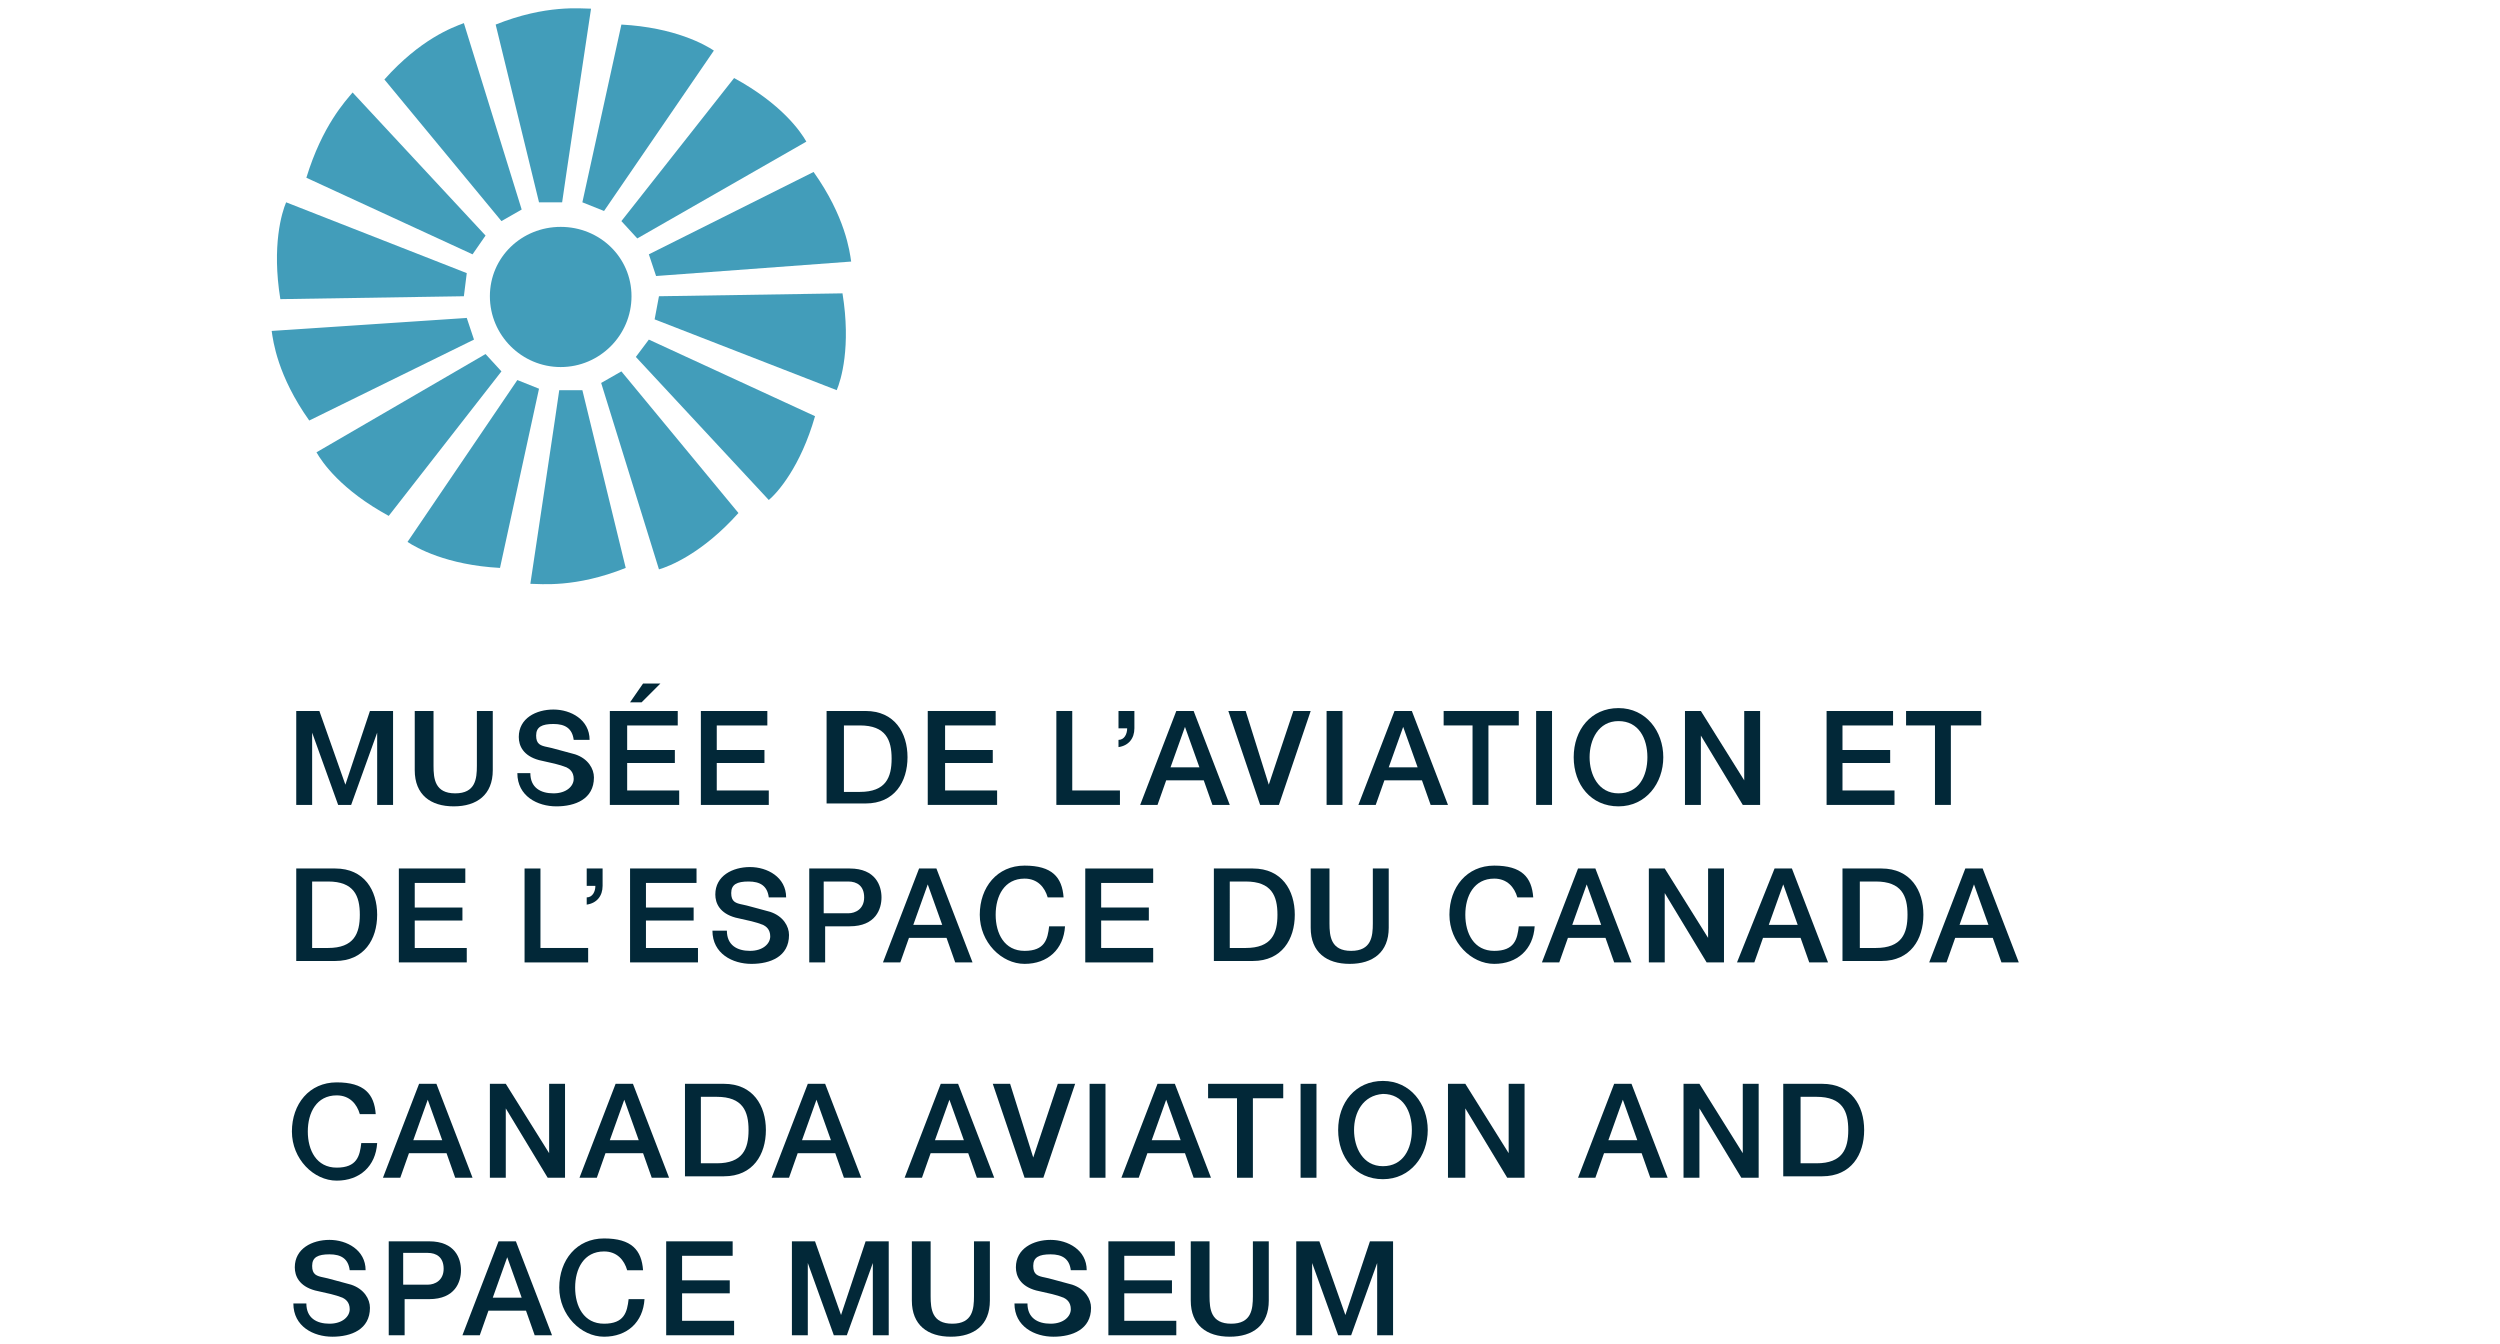 <?xml version="1.0" encoding="UTF-8" standalone="no"?>
<svg
   id="CASM_-_FR"
   width="173"
   height="93"
   version="1.1"
   viewBox="0 0 173 93"
   sodipodi:docname="ingenium-casm-fr.svg"
   inkscape:version="1.4 (e7c3feb1, 2024-10-09)"
   xmlns:inkscape="http://www.inkscape.org/namespaces/inkscape"
   xmlns:sodipodi="http://sodipodi.sourceforge.net/DTD/sodipodi-0.dtd"
   xmlns="http://www.w3.org/2000/svg"
   xmlns:svg="http://www.w3.org/2000/svg">
  <sodipodi:namedview
     id="namedview80"
     pagecolor="#ffffff"
     bordercolor="#000000"
     borderopacity="0.25"
     inkscape:showpageshadow="2"
     inkscape:pageopacity="0.0"
     inkscape:pagecheckerboard="0"
     inkscape:deskcolor="#d1d1d1"
     inkscape:zoom="5.222552"
     inkscape:cx="101.00426"
     inkscape:cy="46.433238"
     inkscape:window-width="2304"
     inkscape:window-height="1130"
     inkscape:window-x="0"
     inkscape:window-y="25"
     inkscape:window-maximized="0"
     inkscape:current-layer="CASM_-_FR" />
  <!-- Generator: Adobe Illustrator 29.3.0, SVG Export Plug-In . SVG Version: 2.1.0 Build 146)  -->
  <defs
     id="defs1">
    <style
       id="style1">
      .st0 {
        fill: #429dba;
      }

      .st1 {
        fill: #022838;
      }
    </style>
  </defs>
  <g
     id="g28">
    <path
       class="st1"
       d="m 24.9,77.1 c -0.2,-0.7 -0.7,-1.3 -1.6,-1.3 -1.4,0 -2,1.2 -2,2.5 0,1.3 0.6,2.5 2,2.5 1.4,0 1.6,-0.8 1.7,-1.7 h 1.1 c -0.1,1.6 -1.2,2.6 -2.8,2.6 -1.6,0 -3.1,-1.5 -3.1,-3.4 0,-1.9 1.2,-3.4 3.1,-3.4 1.9,0 2.6,0.8 2.7,2.2 0,0 -1.1,0 -1.1,0 z"
       id="path1" />
    <path
       class="st1"
       d="m 29,75 h 1.2 l 2.5,6.5 h -1.2 l -0.6,-1.7 h -2.6 l -0.6,1.7 h -1.2 z m -0.4,3.9 h 2 l -1,-2.8 v 0 z"
       id="path2" />
    <path
       class="st1"
       d="M 33.8,75 H 35 l 3,4.8 v 0 -4.8 h 1.1 v 6.5 H 37.9 L 35,76.7 v 0 4.8 H 33.9 V 75 Z"
       id="path3" />
    <path
       class="st1"
       d="m 42.6,75 h 1.2 l 2.5,6.5 h -1.2 l -0.6,-1.7 h -2.6 l -0.6,1.7 h -1.2 z m -0.4,3.9 h 2 l -1,-2.8 v 0 z"
       id="path4" />
    <path
       class="st1"
       d="m 47.4,75 h 2.7 c 2,0 2.9,1.5 2.9,3.2 0,1.7 -0.9,3.2 -2.9,3.2 h -2.7 z m 1.1,5.5 h 1.1 c 1.8,0 2.2,-1 2.2,-2.3 0,-1.3 -0.4,-2.3 -2.2,-2.3 h -1.1 z"
       id="path5" />
    <path
       class="st1"
       d="m 55.9,75 h 1.2 l 2.5,6.5 h -1.2 l -0.6,-1.7 h -2.6 l -0.6,1.7 h -1.2 z m -0.4,3.9 h 2 l -1,-2.8 v 0 z"
       id="path6" />
    <path
       class="st1"
       d="m 65.1,75 h 1.2 l 2.5,6.5 H 67.6 L 67,79.8 h -2.6 l -0.6,1.7 h -1.2 z m -0.4,3.9 h 2 l -1,-2.8 v 0 z"
       id="path7" />
    <path
       class="st1"
       d="m 68.7,75 h 1.2 l 1.6,5.1 v 0 L 73.2,75 h 1.2 l -2.2,6.5 h -1.3 z"
       id="path8" />
    <path
       class="st1"
       d="m 75.4,75 h 1.1 v 6.5 h -1.1 z"
       id="path9" />
    <path
       class="st1"
       d="m 80.1,75 h 1.2 l 2.5,6.5 H 82.6 L 82,79.8 h -2.6 l -0.6,1.7 h -1.2 z m -0.4,3.9 h 2 l -1,-2.8 v 0 z"
       id="path10" />
    <path
       class="st1"
       d="m 83.6,75 h 5.2 v 1 h -2.1 v 5.5 H 85.6 V 76 h -2 z"
       id="path11" />
    <path
       class="st1"
       d="m 90,75 h 1.1 v 6.5 H 90 Z"
       id="path12" />
    <path
       class="st1"
       d="m 98.8,78.2 c 0,1.8 -1.2,3.4 -3.1,3.4 -1.9,0 -3.1,-1.5 -3.1,-3.4 0,-1.9 1.2,-3.4 3.1,-3.4 1.9,0 3.1,1.6 3.1,3.4 z m -5.1,0 c 0,1.2 0.6,2.5 2,2.5 1.4,0 2,-1.2 2,-2.5 0,-1.3 -0.6,-2.5 -2,-2.5 -1.4,0.1 -2,1.3 -2,2.5 z"
       id="path13" />
    <path
       class="st1"
       d="m 100.2,75 h 1.2 l 3,4.8 v 0 -4.8 h 1.1 v 6.5 h -1.2 l -2.9,-4.8 v 0 4.8 h -1.2 z"
       id="path14" />
    <path
       class="st1"
       d="m 111.7,75 h 1.2 l 2.5,6.5 h -1.2 l -0.6,-1.7 H 111 l -0.6,1.7 h -1.2 z m -0.4,3.9 h 2 l -1,-2.8 v 0 z"
       id="path15" />
    <path
       class="st1"
       d="m 116.4,75 h 1.2 l 3,4.8 v 0 -4.8 h 1.1 v 6.5 h -1.2 l -2.9,-4.8 v 0 4.8 h -1.1 V 75 Z"
       id="path16" />
    <path
       class="st1"
       d="m 123.4,75 h 2.7 c 2,0 2.9,1.5 2.9,3.2 0,1.7 -0.9,3.2 -2.9,3.2 h -2.7 z m 1.2,5.5 h 1.1 c 1.8,0 2.2,-1 2.2,-2.3 0,-1.3 -0.4,-2.3 -2.2,-2.3 h -1.1 z"
       id="path17" />
    <path
       class="st1"
       d="m 21.2,90.2 c 0,1 0.7,1.4 1.6,1.4 0.9,0 1.4,-0.5 1.4,-1 0,-0.5 -0.3,-0.7 -0.5,-0.8 -0.5,-0.2 -1,-0.3 -1.9,-0.5 -1.1,-0.3 -1.4,-1 -1.4,-1.6 0,-1.3 1.2,-1.9 2.4,-1.9 1.2,0 2.5,0.7 2.5,2.1 h -1.1 c -0.1,-0.8 -0.6,-1.1 -1.4,-1.1 -0.8,0 -1.2,0.2 -1.2,0.8 0,0.6 0.3,0.7 0.8,0.8 0.1,0 1.5,0.4 1.9,0.5 0.9,0.3 1.3,1 1.3,1.6 0,1.5 -1.3,2 -2.6,2 -1.3,0 -2.7,-0.7 -2.7,-2.3 z"
       id="path18" />
    <path
       class="st1"
       d="m 26.8,85.9 h 2.9 c 1.8,0 2.2,1.2 2.2,2 0,0.8 -0.4,2 -2.2,2 H 28 v 2.5 h -1.1 v -6.5 0 z m 1.1,3 h 1.7 c 0.5,0 1.1,-0.3 1.1,-1.1 0,-0.8 -0.5,-1.1 -1.1,-1.1 h -1.7 z"
       id="path19" />
    <path
       class="st1"
       d="m 34.5,85.9 h 1.2 l 2.5,6.5 H 37 l -0.6,-1.7 h -2.6 l -0.6,1.7 H 32 Z m -0.4,3.9 h 2 l -1,-2.8 v 0 z"
       id="path20" />
    <path
       class="st1"
       d="m 43.4,87.9 c -0.2,-0.7 -0.7,-1.3 -1.6,-1.3 -1.4,0 -2,1.2 -2,2.5 0,1.3 0.6,2.5 2,2.5 1.4,0 1.6,-0.8 1.7,-1.7 h 1.1 c -0.1,1.6 -1.2,2.6 -2.8,2.6 -1.6,0 -3.1,-1.5 -3.1,-3.4 0,-1.9 1.2,-3.4 3.1,-3.4 1.9,0 2.6,0.8 2.7,2.2 0,0 -1.1,0 -1.1,0 z"
       id="path21" />
    <path
       class="st1"
       d="m 46,85.9 h 4.7 v 1 h -3.5 v 1.7 h 3.3 v 0.9 h -3.3 v 1.9 h 3.6 v 1 h -4.7 v -6.5 z"
       id="path22" />
    <path
       class="st1"
       d="m 54.8,85.9 h 1.6 l 1.8,5.1 v 0 l 1.7,-5.1 h 1.6 v 6.5 h -1.1 v -5 0 l -1.8,5 h -0.9 l -1.8,-5 v 0 5 h -1.1 z"
       id="path23" />
    <path
       class="st1"
       d="m 63.3,85.9 h 1.1 v 3.8 c 0,0.9 0.1,1.9 1.5,1.9 1.4,0 1.5,-1 1.5,-1.9 v -3.8 h 1.1 V 90 c 0,1.7 -1.1,2.5 -2.7,2.5 -1.6,0 -2.7,-0.8 -2.7,-2.5 v -4.1 z"
       id="path24" />
    <path
       class="st1"
       d="m 71.1,90.2 c 0,1 0.7,1.4 1.6,1.4 0.9,0 1.4,-0.5 1.4,-1 0,-0.5 -0.3,-0.7 -0.5,-0.8 -0.5,-0.2 -1,-0.3 -1.9,-0.5 -1.1,-0.3 -1.4,-1 -1.4,-1.6 0,-1.3 1.2,-1.9 2.4,-1.9 1.2,0 2.5,0.7 2.5,2.1 h -1.1 c -0.1,-0.8 -0.6,-1.1 -1.4,-1.1 -0.8,0 -1.2,0.2 -1.2,0.8 0,0.6 0.3,0.7 0.8,0.8 0.1,0 1.5,0.4 1.9,0.5 0.9,0.3 1.3,1 1.3,1.6 0,1.5 -1.3,2 -2.6,2 -1.3,0 -2.7,-0.7 -2.7,-2.3 z"
       id="path25" />
    <path
       class="st1"
       d="m 76.6,85.9 h 4.7 v 1 h -3.5 v 1.7 h 3.3 v 0.9 h -3.3 v 1.9 h 3.6 v 1 h -4.7 v -6.5 z"
       id="path26" />
    <path
       class="st1"
       d="m 82.6,85.9 h 1.1 v 3.8 c 0,0.9 0.1,1.9 1.5,1.9 1.4,0 1.5,-1 1.5,-1.9 v -3.8 h 1.1 V 90 c 0,1.7 -1.1,2.5 -2.7,2.5 -1.6,0 -2.7,-0.8 -2.7,-2.5 v -4.1 z"
       id="path27" />
    <path
       class="st1"
       d="m 89.7,85.9 h 1.6 l 1.8,5.1 v 0 l 1.7,-5.1 h 1.6 v 6.5 h -1.1 v -5 0 l -1.8,5 h -0.9 l -1.8,-5 v 0 5 h -1.1 z"
       id="path28" />
  </g>
  <g
     id="g65">
    <path
       class="st1"
       d="m 20.5,49.2 h 1.6 l 1.8,5.1 v 0 l 1.7,-5.1 h 1.6 v 6.5 h -1.1 v -5 0 l -1.8,5 h -0.9 l -1.8,-5 v 0 5 h -1.1 z"
       id="path29" />
    <path
       class="st1"
       d="M 28.9,49.2 H 30 V 53 c 0,0.9 0.1,1.9 1.5,1.9 1.4,0 1.5,-1 1.5,-1.9 v -3.8 h 1.1 v 4.1 c 0,1.7 -1.1,2.5 -2.7,2.5 -1.6,0 -2.7,-0.8 -2.7,-2.5 v -4.1 z"
       id="path30" />
    <path
       class="st1"
       d="m 36.7,53.5 c 0,1 0.7,1.4 1.6,1.4 0.9,0 1.4,-0.5 1.4,-1 0,-0.5 -0.3,-0.7 -0.5,-0.8 -0.5,-0.2 -1,-0.3 -1.9,-0.5 -1.1,-0.3 -1.4,-1 -1.4,-1.6 0,-1.3 1.2,-1.9 2.4,-1.9 1.2,0 2.5,0.7 2.5,2.1 h -1.1 c -0.1,-0.8 -0.6,-1.1 -1.4,-1.1 -0.8,0 -1.2,0.2 -1.2,0.8 0,0.6 0.3,0.7 0.8,0.8 0.1,0 1.5,0.4 1.9,0.5 0.9,0.3 1.3,1 1.3,1.6 0,1.5 -1.3,2 -2.6,2 -1.3,0 -2.7,-0.7 -2.7,-2.3 z"
       id="path31" />
    <path
       class="st1"
       d="m 42.2,49.2 h 4.7 v 1 h -3.5 v 1.7 h 3.3 v 0.9 h -3.3 v 1.9 H 47 v 1 h -4.8 z m 2.3,-1.9 h 1.2 l -1.3,1.3 h -0.8 z"
       id="path32" />
    <path
       class="st1"
       d="m 48.4,49.2 h 4.7 v 1 h -3.5 v 1.7 h 3.3 v 0.9 h -3.3 v 1.9 h 3.6 v 1 h -4.7 v -6.5 z"
       id="path33" />
    <path
       class="st1"
       d="m 57.2,49.2 h 2.7 c 2,0 2.9,1.5 2.9,3.2 0,1.7 -0.9,3.2 -2.9,3.2 h -2.7 z m 1.2,5.6 h 1.1 c 1.8,0 2.2,-1 2.2,-2.3 0,-1.3 -0.4,-2.3 -2.2,-2.3 h -1.1 z"
       id="path34" />
    <path
       class="st1"
       d="m 64.2,49.2 h 4.7 v 1 h -3.5 v 1.7 h 3.3 v 0.9 h -3.3 v 1.9 H 69 v 1 h -4.8 z"
       id="path35" />
    <path
       class="st1"
       d="m 73.1,49.2 h 1.1 v 5.5 h 3.3 v 1 h -4.4 z"
       id="path36" />
    <path
       class="st1"
       d="m 77.4,51.2 c 0.4,0 0.6,-0.4 0.6,-0.8 h -0.6 v -1.2 h 1.1 v 1.2 c 0,0.7 -0.4,1.2 -1.1,1.3 z"
       id="path37" />
    <path
       class="st1"
       d="m 81.4,49.2 h 1.2 l 2.5,6.5 H 83.9 L 83.3,54 h -2.6 l -0.6,1.7 H 78.9 Z M 81,53.1 h 2 l -1,-2.8 v 0 z"
       id="path38" />
    <path
       class="st1"
       d="m 85,49.2 h 1.2 l 1.6,5.1 v 0 l 1.7,-5.1 h 1.2 l -2.2,6.5 h -1.3 z"
       id="path39" />
    <path
       class="st1"
       d="m 91.8,49.2 h 1.1 v 6.5 h -1.1 z"
       id="path40" />
    <path
       class="st1"
       d="m 96.5,49.2 h 1.2 l 2.5,6.5 H 99 L 98.4,54 h -2.6 l -0.6,1.7 H 94 Z m -0.4,3.9 h 2 l -1,-2.8 v 0 z"
       id="path41" />
    <path
       class="st1"
       d="m 99.9,49.2 h 5.2 v 1 H 103 v 5.5 h -1.1 v -5.5 h -2 z"
       id="path42" />
    <path
       class="st1"
       d="m 106.3,49.2 h 1.1 v 6.5 h -1.1 z"
       id="path43" />
    <path
       class="st1"
       d="m 115.1,52.4 c 0,1.8 -1.2,3.4 -3.1,3.4 -1.9,0 -3.1,-1.5 -3.1,-3.4 0,-1.9 1.2,-3.4 3.1,-3.4 1.9,0 3.1,1.6 3.1,3.4 z m -5.1,0 c 0,1.2 0.6,2.5 2,2.5 1.4,0 2,-1.2 2,-2.5 0,-1.3 -0.6,-2.5 -2,-2.5 -1.4,0 -2,1.3 -2,2.5 z"
       id="path44" />
    <path
       class="st1"
       d="m 116.5,49.2 h 1.2 l 3,4.8 v 0 -4.8 h 1.1 v 6.5 h -1.2 l -2.9,-4.8 v 0 4.8 h -1.1 v -6.5 z"
       id="path45" />
    <path
       class="st1"
       d="m 126.3,49.2 h 4.7 v 1 h -3.5 v 1.7 h 3.3 v 0.9 h -3.3 v 1.9 h 3.6 v 1 h -4.7 v -6.5 z"
       id="path46" />
    <path
       class="st1"
       d="m 131.9,49.2 h 5.2 v 1 H 135 v 5.5 h -1.1 v -5.5 h -2 z"
       id="path47" />
    <path
       class="st1"
       d="m 20.5,60.1 h 2.7 c 2,0 2.9,1.5 2.9,3.2 0,1.7 -0.9,3.2 -2.9,3.2 h -2.7 z m 1.1,5.5 h 1.1 c 1.8,0 2.2,-1 2.2,-2.3 C 24.9,62 24.5,61 22.7,61 h -1.1 z"
       id="path48" />
    <path
       class="st1"
       d="m 27.5,60.1 h 4.7 v 1 h -3.5 v 1.7 H 32 v 0.9 h -3.3 v 1.9 h 3.6 v 1 h -4.7 v -6.5 z"
       id="path49" />
    <path
       class="st1"
       d="m 36.3,60.1 h 1.1 v 5.5 h 3.3 v 1 h -4.4 z"
       id="path50" />
    <path
       class="st1"
       d="m 40.6,62.1 c 0.4,0 0.6,-0.4 0.6,-0.8 h -0.6 v -1.2 h 1.1 v 1.2 c 0,0.7 -0.4,1.2 -1.1,1.3 z"
       id="path51" />
    <path
       class="st1"
       d="m 43.5,60.1 h 4.7 v 1 h -3.5 v 1.7 H 48 v 0.9 h -3.3 v 1.9 h 3.6 v 1 h -4.7 v -6.5 z"
       id="path52" />
    <path
       class="st1"
       d="m 50.3,64.4 c 0,1 0.7,1.4 1.6,1.4 0.9,0 1.4,-0.5 1.4,-1 0,-0.5 -0.3,-0.7 -0.5,-0.8 -0.5,-0.2 -1,-0.3 -1.9,-0.5 -1.1,-0.3 -1.4,-1 -1.4,-1.6 0,-1.3 1.2,-1.9 2.4,-1.9 1.2,0 2.5,0.7 2.5,2.1 H 53.2 C 53.1,61.3 52.6,61 51.8,61 c -0.8,0 -1.2,0.2 -1.2,0.8 0,0.6 0.3,0.7 0.8,0.8 0.1,0 1.5,0.4 1.9,0.5 0.9,0.3 1.3,1 1.3,1.6 0,1.5 -1.3,2 -2.6,2 -1.3,0 -2.7,-0.7 -2.7,-2.3 0,0 1,0 1,0 z"
       id="path53" />
    <path
       class="st1"
       d="m 55.9,60.1 h 2.9 c 1.8,0 2.2,1.2 2.2,2 0,0.8 -0.4,2 -2.2,2 h -1.7 v 2.5 H 56 v -6.5 0 z m 1.1,3.1 h 1.7 c 0.5,0 1.1,-0.3 1.1,-1.1 0,-0.8 -0.5,-1.1 -1.1,-1.1 H 57 Z"
       id="path54" />
    <path
       class="st1"
       d="m 63.6,60.1 h 1.2 l 2.5,6.5 h -1.2 l -0.6,-1.7 h -2.6 l -0.6,1.7 H 61.1 Z M 63.2,64 h 2 l -1,-2.8 v 0 z"
       id="path55" />
    <path
       class="st1"
       d="m 72.5,62.1 c -0.2,-0.7 -0.7,-1.3 -1.6,-1.3 -1.4,0 -2,1.2 -2,2.5 0,1.3 0.6,2.5 2,2.5 1.4,0 1.6,-0.8 1.7,-1.7 h 1.1 c -0.1,1.6 -1.2,2.6 -2.8,2.6 -1.6,0 -3.1,-1.5 -3.1,-3.4 0,-1.9 1.2,-3.4 3.1,-3.4 1.9,0 2.6,0.8 2.7,2.2 z"
       id="path56" />
    <path
       class="st1"
       d="m 75.1,60.1 h 4.7 v 1 h -3.6 v 1.7 h 3.3 v 0.9 h -3.3 v 1.9 h 3.6 v 1 h -4.7 z"
       id="path57" />
    <path
       class="st1"
       d="m 84,60.1 h 2.7 c 2,0 2.9,1.5 2.9,3.2 0,1.7 -0.9,3.2 -2.9,3.2 H 84 Z m 1.1,5.5 h 1.1 c 1.8,0 2.2,-1 2.2,-2.3 C 88.4,62 88,61 86.2,61 h -1.1 z"
       id="path58" />
    <path
       class="st1"
       d="M 90.9,60.1 H 92 v 3.8 c 0,0.9 0.1,1.9 1.5,1.9 1.4,0 1.5,-1 1.5,-1.9 v -3.8 h 1.1 v 4.1 c 0,1.7 -1.1,2.5 -2.7,2.5 -1.6,0 -2.7,-0.8 -2.7,-2.5 v -4.1 z"
       id="path59" />
    <path
       class="st1"
       d="m 105,62.1 c -0.2,-0.7 -0.7,-1.3 -1.6,-1.3 -1.4,0 -2,1.2 -2,2.5 0,1.3 0.6,2.5 2,2.5 1.4,0 1.6,-0.8 1.7,-1.7 h 1.1 c -0.1,1.6 -1.2,2.6 -2.8,2.6 -1.6,0 -3.1,-1.5 -3.1,-3.4 0,-1.9 1.2,-3.4 3.1,-3.4 1.9,0 2.6,0.8 2.7,2.2 z"
       id="path60" />
    <path
       class="st1"
       d="m 109.2,60.1 h 1.2 l 2.5,6.5 h -1.2 l -0.6,-1.7 h -2.6 l -0.6,1.7 h -1.2 z m -0.4,3.9 h 2 l -1,-2.8 v 0 z"
       id="path61" />
    <path
       class="st1"
       d="m 114,60.1 h 1.2 l 3,4.8 v 0 -4.8 h 1.1 v 6.5 h -1.2 l -2.9,-4.8 v 0 4.8 h -1.1 v -6.5 z"
       id="path62" />
    <path
       class="st1"
       d="m 122.8,60.1 h 1.2 l 2.5,6.5 h -1.3 l -0.6,-1.7 H 122 l -0.6,1.7 h -1.2 z m -0.4,3.9 h 2 l -1,-2.8 v 0 z"
       id="path63" />
    <path
       class="st1"
       d="m 127.5,60.1 h 2.7 c 2,0 2.9,1.5 2.9,3.2 0,1.7 -0.9,3.2 -2.9,3.2 h -2.7 z m 1.2,5.5 h 1.1 c 1.8,0 2.2,-1 2.2,-2.3 0,-1.3 -0.4,-2.3 -2.2,-2.3 h -1.1 z"
       id="path64" />
    <path
       class="st1"
       d="m 136,60.1 h 1.2 l 2.5,6.5 h -1.2 l -0.6,-1.7 h -2.6 l -0.6,1.7 h -1.2 z m -0.4,3.9 h 2 l -1,-2.8 v 0 z"
       id="path65" />
  </g>
  <g
     id="g80">
    <path
       class="st0"
       d="m 34.3,1.7 3,12.3 h 1.6 c 0,-0.1 2,-13.4 2,-13.4 -0.7,0 -3.1,-0.3 -6.6,1.1"
       id="path66" />
    <path
       class="st0"
       d="m 26.6,5.5 8.1,9.8 1.4,-0.8 -4,-12.9 c -0.8,0.3 -3,1.1 -5.5,3.9"
       id="path67" />
    <path
       class="st0"
       d="m 21.2,12.3 11.5,5.3 0.9,-1.3 -9.2,-9.9 C 23.9,7 22.3,8.7 21.2,12.3"
       id="path68" />
    <path
       class="st0"
       d="m 19.8,14 c -0.3,0.7 -1,3 -0.4,6.7 l 12.7,-0.2 0.2,-1.6 z"
       id="path69" />
    <path
       class="st0"
       d="m 18.8,22.9 c 0.1,0.7 0.4,3.1 2.6,6.2 L 32.8,23.5 32.3,22 Z"
       id="path70" />
    <path
       class="st0"
       d="m 21.9,31.3 c 0.4,0.7 1.7,2.6 5,4.4 l 7.8,-10 -1.1,-1.2 z"
       id="path71" />
    <path
       class="st0"
       d="m 28.2,37.5 c 0.6,0.4 2.7,1.6 6.4,1.8 l 2.7,-12.4 -1.5,-0.6 z"
       id="path72" />
    <path
       class="st0"
       d="m 36.7,40.4 c 0.7,0 3.1,0.3 6.6,-1.1 L 40.3,27 h -1.6 c 0,0.1 -2,13.4 -2,13.4 z"
       id="path73" />
    <path
       class="st0"
       d="m 41.6,26.5 4,12.9 c 0.7,-0.2 3,-1.1 5.5,-3.9 L 43,25.7 Z"
       id="path74" />
    <path
       class="st0"
       d="m 44,24.7 9.2,9.9 c 0.6,-0.5 2.2,-2.3 3.2,-5.8 L 44.9,23.5 Z"
       id="path75" />
    <path
       class="st0"
       d="M 45.3,22.1 57.9,27 c 0.3,-0.7 1,-3 0.4,-6.7 l -12.7,0.2 z"
       id="path76" />
    <path
       class="st0"
       d="m 44.9,17.6 0.5,1.5 13.5,-1 C 58.8,17.4 58.5,15 56.3,11.9 Z"
       id="path77" />
    <path
       class="st0"
       d="m 43,15.3 1.1,1.2 11.7,-6.7 C 55.4,9.1 54.1,7.2 50.8,5.4 Z"
       id="path78" />
    <path
       class="st0"
       d="m 40.3,14 1.5,0.6 7.6,-11.1 C 48.8,3.1 46.7,1.9 43,1.7 Z"
       id="path79" />
    <path
       class="st0"
       d="m 43.7,20.5 c 0,2.7 -2.2,4.9 -4.9,4.9 -2.7,0 -4.9,-2.2 -4.9,-4.9 0,-2.7 2.2,-4.8 4.9,-4.8 2.7,0 4.9,2.1 4.9,4.8"
       id="path80" />
  </g>
</svg>

